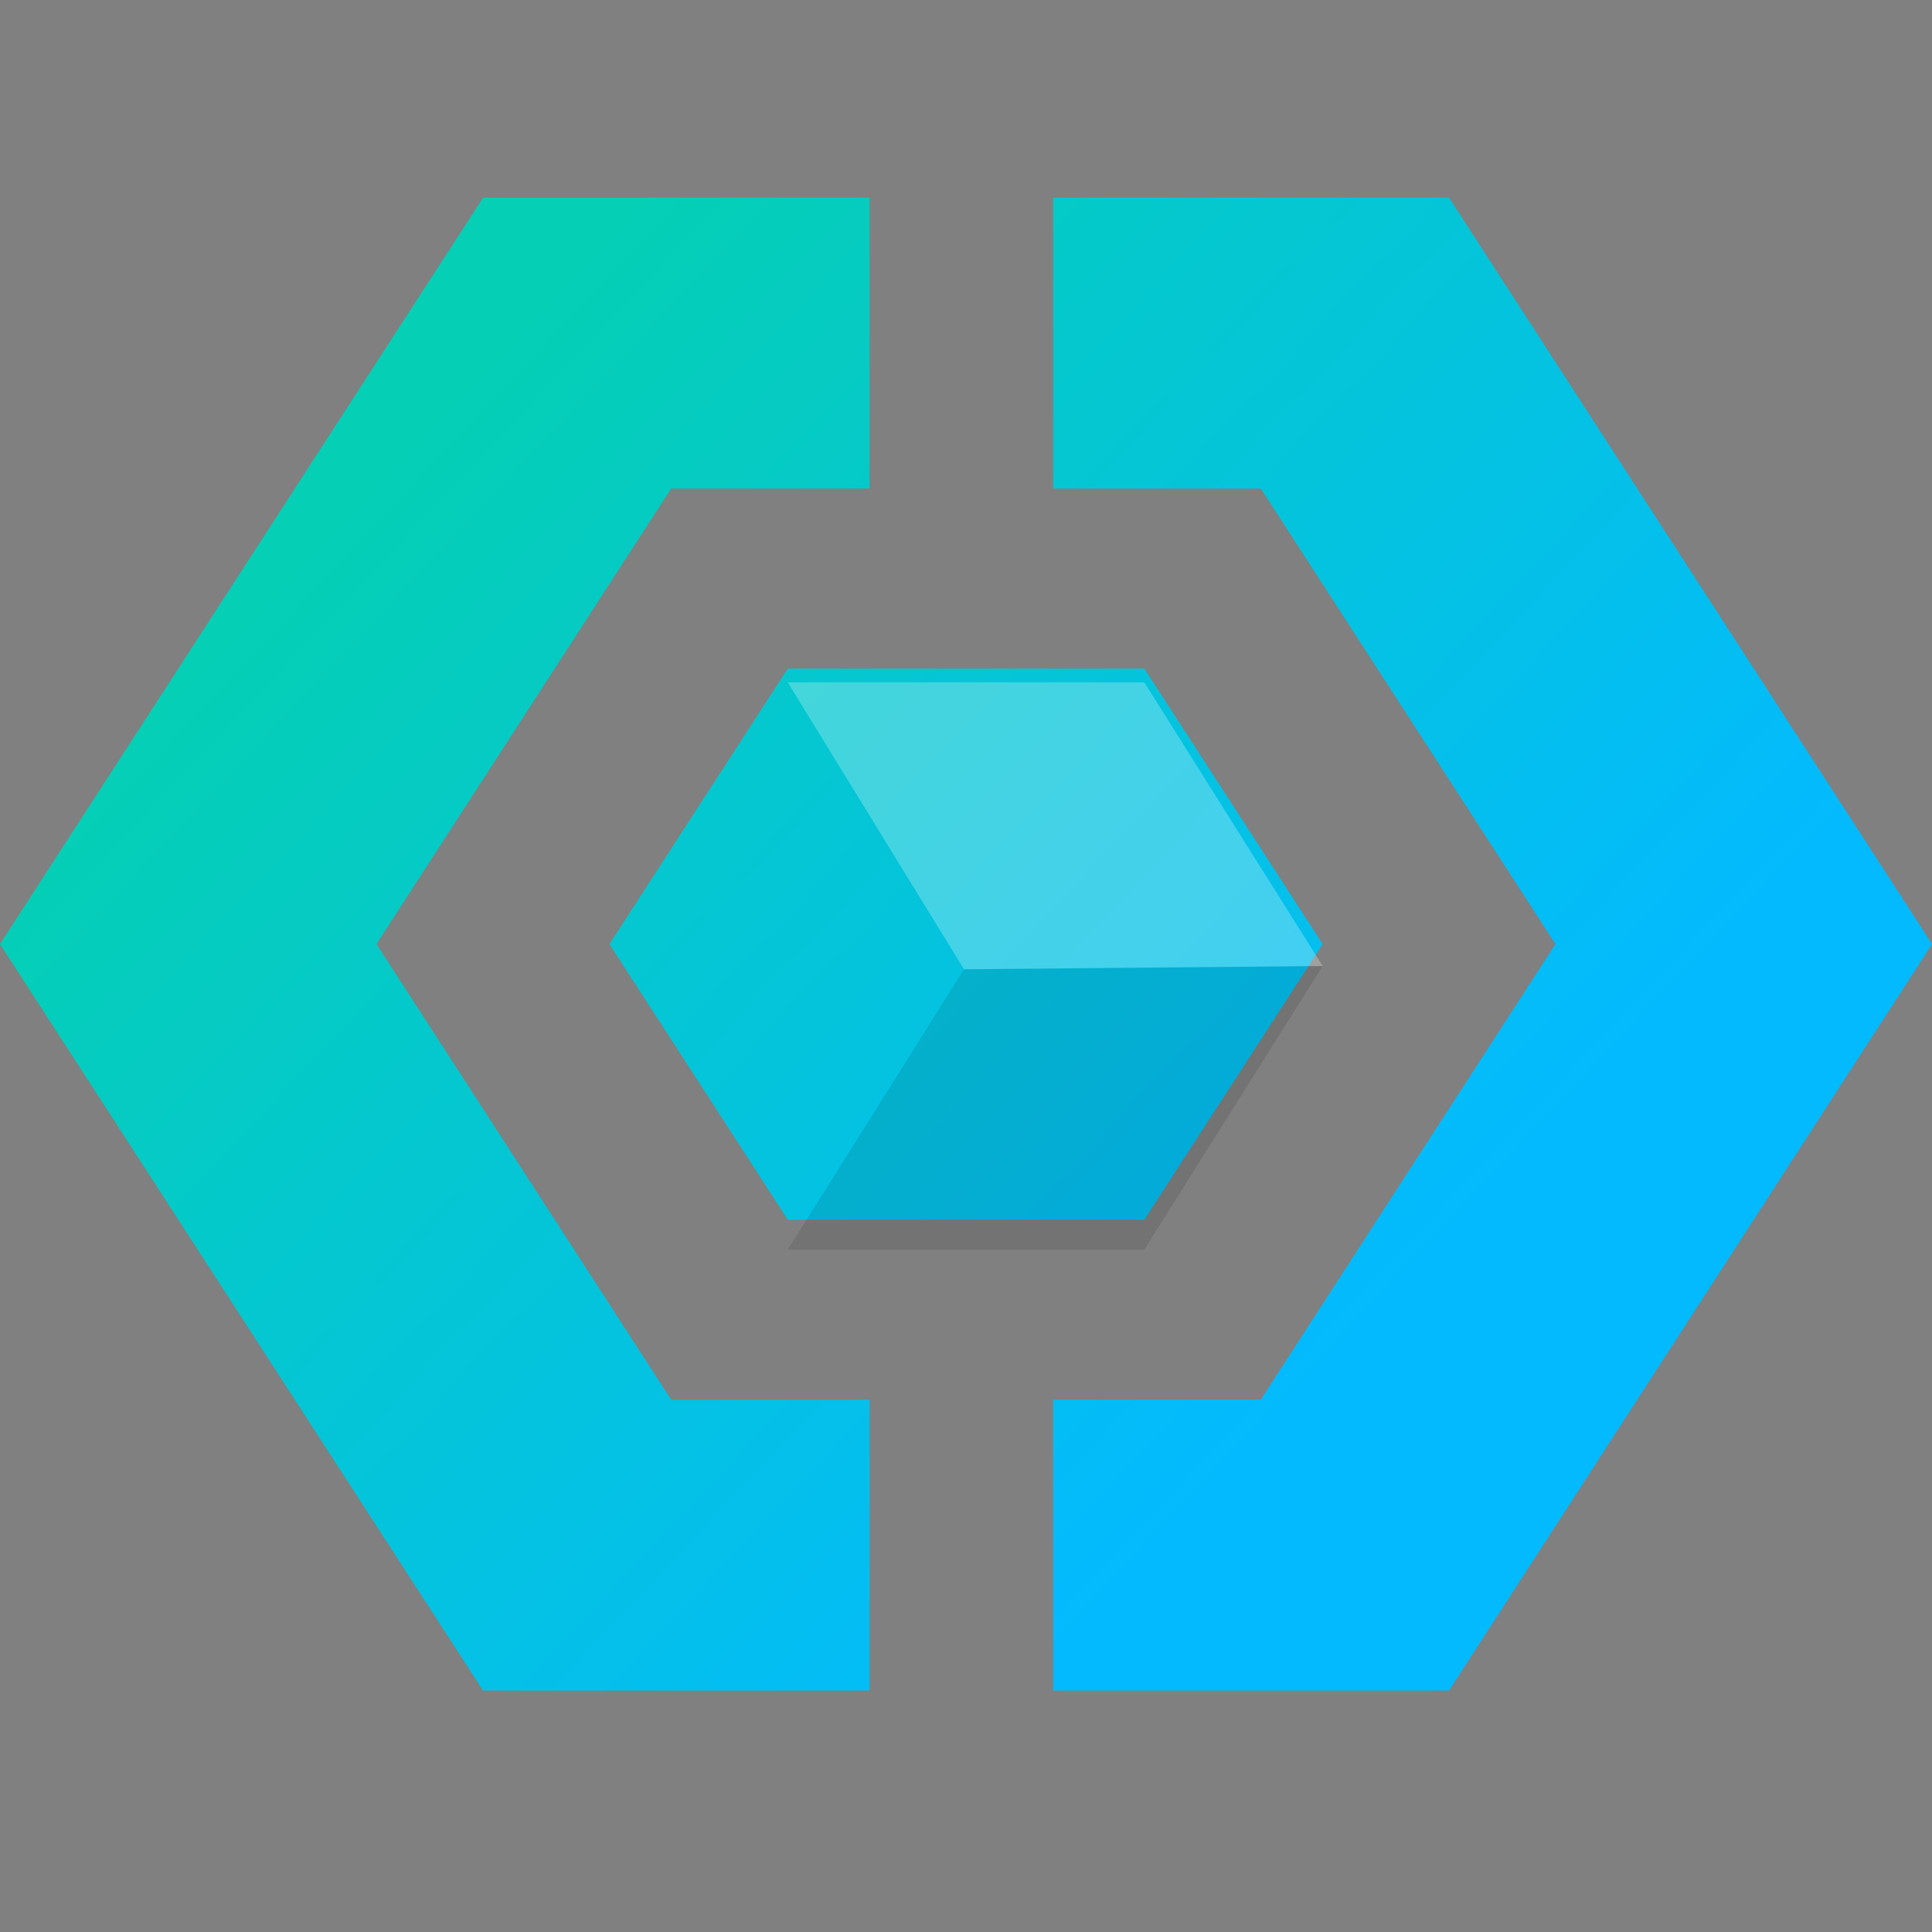 <svg width="20" height="20" viewBox="0 0 20 20" fill="none" xmlns="http://www.w3.org/2000/svg">
    <rect x="0" y="0" width="20" height="20" fill="#808080" stroke="none"/>
    <path d="m3.897 9.773 3.051-4.716h2.053V2.046h-4L0 9.773 5 17.5h4.001V14.49H6.948l-3.05-4.716z" fill="url(#2kuztldgha)"/>
    <path d="M15 2.046h-4.098v3.011h2.15l3.05 4.716-3.05 4.716h-2.15V17.5H15l5-7.727-5-7.727z" fill="url(#i9ft73cr8b)"/>
    <path d="m6.309 9.773 1.846 2.853h3.691l1.846-2.853-1.846-2.852H8.155L6.309 9.773z" fill="url(#skwjg3rgqc)"/>
    <path opacity=".1" d="m8.155 12.936 1.824-2.902L13.692 10l-1.846 2.936H8.155z" fill="#000"/>
    <path opacity=".25" d="m9.979 10.034-1.824-2.97h3.691L13.692 10l-3.713.034z" fill="#fff"/>
    <defs>
        <linearGradient id="2kuztldgha" x1="13.777" y1="14.847" x2="2.452" y2="4.196" gradientUnits="userSpaceOnUse">
            <stop stop-color="#03BAFF"/>
            <stop offset=".9" stop-color="#05CFB5"/>
        </linearGradient>
        <linearGradient id="i9ft73cr8b" x1="15.99" y1="12.048" x2="4.669" y2="1.402" gradientUnits="userSpaceOnUse">
            <stop stop-color="#03BAFF"/>
            <stop offset=".9" stop-color="#05CFB5"/>
        </linearGradient>
        <linearGradient id="skwjg3rgqc" x1="14.811" y1="13.375" x2="3.676" y2="2.904" gradientUnits="userSpaceOnUse">
            <stop stop-color="#03BAFF"/>
            <stop offset=".9" stop-color="#05CFB5"/>
        </linearGradient>
    </defs>
</svg>
